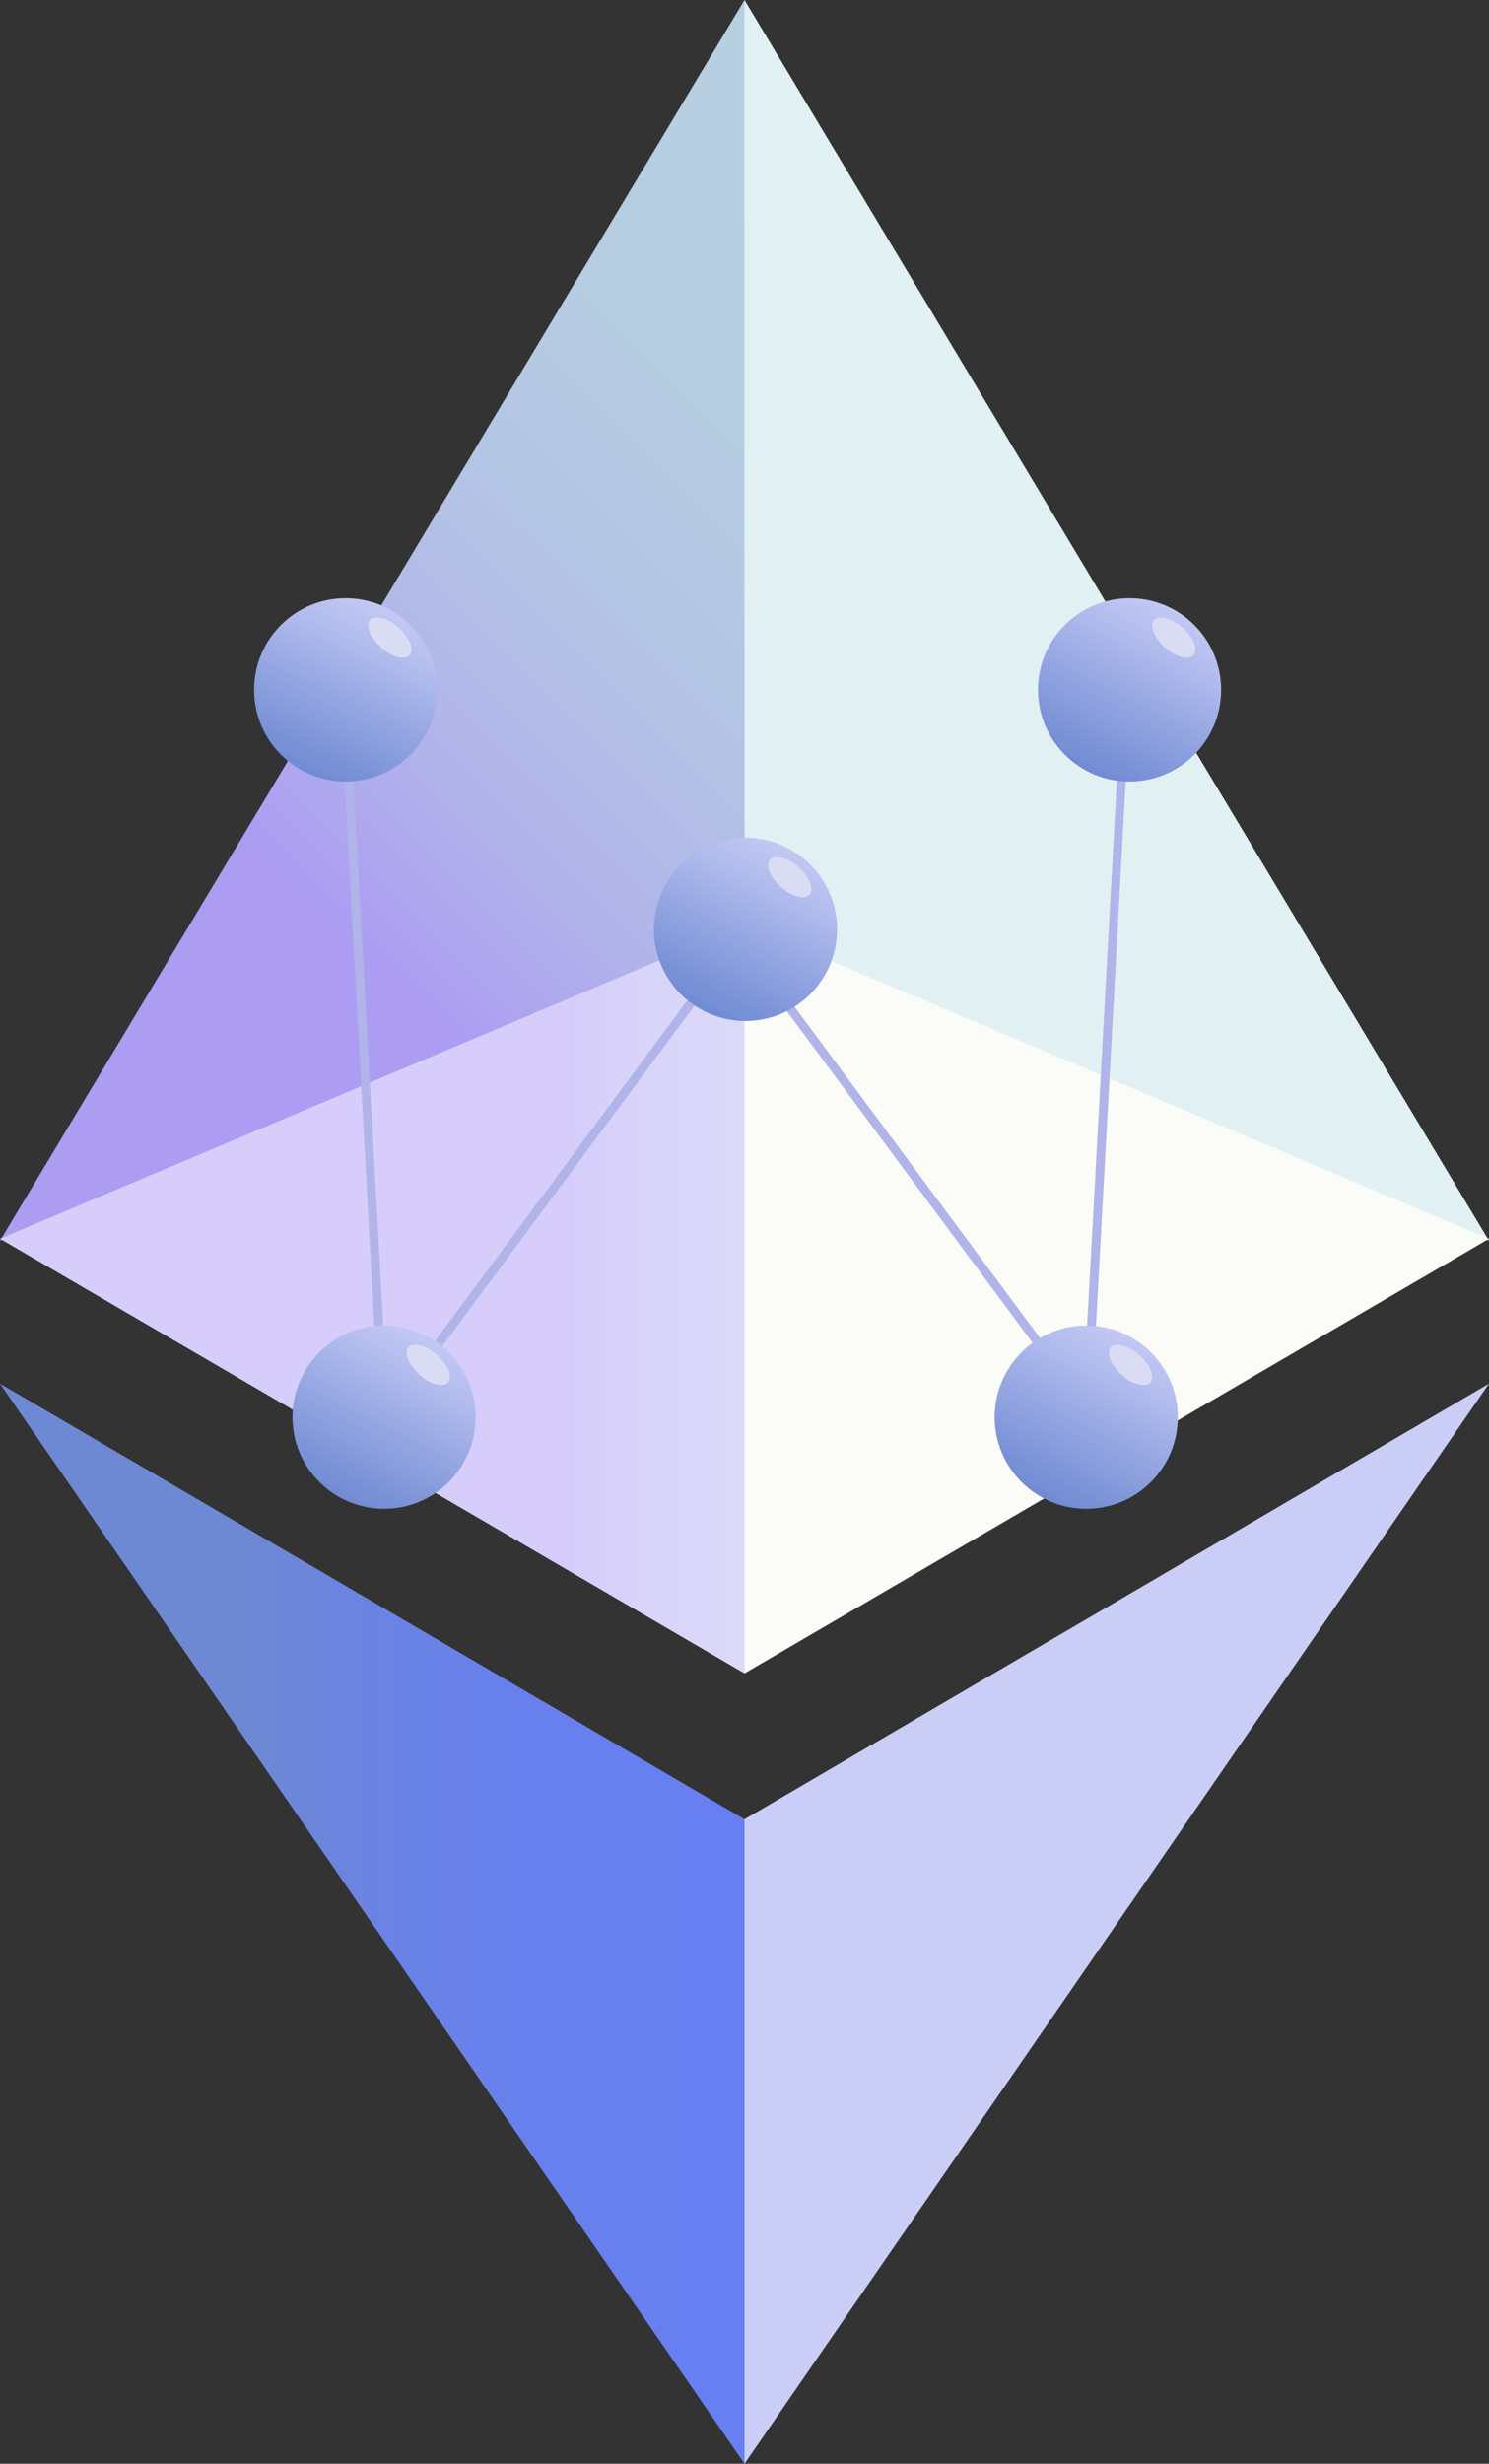 <svg xml:space="preserve" style="enable-background:new 0 0 1512 2500;" viewBox="0 0 1512 2500" y="0px" x="0px" xmlns:xlink="http://www.w3.org/1999/xlink" xmlns="http://www.w3.org/2000/svg" id="Layer_1" version="1.1">
<rect x="0" y="0" width="1512" height="2500" fill="#333333" stroke="none"/>
<style type="text/css">
	.st0{fill:url(#SVGID_1_);}
	.st1{fill:url(#SVGID_00000181766886179924713690000014235903818210282642_);}
	.st2{fill:url(#SVGID_00000143588743842203304880000001499020923343396493_);}
	.st3{fill:url(#SVGID_00000021826125684907909290000004409036121643792269_);}
	.st4{fill:url(#SVGID_00000158011558007579222470000007975496521743156925_);}
	.st5{fill:url(#SVGID_00000026875293808359042850000004370709443529318042_);}
	.st6{fill:none;stroke:#B0B4E9;stroke-width:9;stroke-miterlimit:22.926;}
	.st7{fill:url(#SVGID_00000154387109726360417470000012335821158112557734_);}
	.st8{fill:url(#SVGID_00000004547082720730757390000011779240154480282803_);}
	.st9{fill:url(#SVGID_00000042698211446334583390000013937805472952834997_);}
	.st10{fill:url(#SVGID_00000112599407079300396480000018191969314179681446_);}
	.st11{fill:url(#SVGID_00000044893241287406035360000014378147890861210008_);}
	.st12{fill:url(#SVGID_00000081647244204666208280000016677150772649726895_);}
	.st13{fill:url(#SVGID_00000080201295852516006900000003271075831017435028_);}
	.st14{fill:url(#SVGID_00000106123046456899720890000013910197635056689042_);}
	.st15{fill:url(#SVGID_00000132085506597876290870000003675192050805957048_);}
	.st16{fill:url(#SVGID_00000140734615268153197370000009382158856875063985_);}
</style>
<g>
	
		<linearGradient gradientTransform="matrix(1 0 0 1 0 1658.11)" y2="-1424.495" x2="991.244" y1="-412.63" x1="-13.614" gradientUnits="userSpaceOnUse" id="SVGID_1_">
		<stop style="stop-color:#AC9CF2" offset="0"></stop>
		<stop style="stop-color:#AC9CF2" offset="0.329"></stop>
		<stop style="stop-color:#B1B3EA" offset="0.459"></stop>
		<stop style="stop-color:#B4C3E5" offset="0.612"></stop>
		<stop style="stop-color:#B6CDE2" offset="0.78"></stop>
		<stop style="stop-color:#B7D0E1" offset="1"></stop>
	</linearGradient>
	<polygon points="0,1259 756,0 756,941" class="st0"></polygon>
	
		<linearGradient gradientTransform="matrix(1 0 0 1 0 1658.11)" y2="1923.861" x2="3845.93" y1="2935.725" x1="4850.789" gradientUnits="userSpaceOnUse" id="SVGID_00000150096747408209408200000006286286217726430623_">
		<stop style="stop-color:#B2DBF5" offset="0"></stop>
		<stop style="stop-color:#B2DBF5" offset="0.329"></stop>
		<stop style="stop-color:#C4E3F4" offset="0.439"></stop>
		<stop style="stop-color:#D4EAF4" offset="0.6"></stop>
		<stop style="stop-color:#DEEFF3" offset="0.769"></stop>
		<stop style="stop-color:#E1F0F3" offset="1"></stop>
	</linearGradient>
	<polygon points="1512,1259 756,0 756,941" style="fill:url(#SVGID_00000150096747408209408200000006286286217726430623_);"></polygon>
	
		<linearGradient gradientTransform="matrix(1 0 0 1 0 1658.11)" y2="-340.11" x2="1091" y1="-340.11" x1="328" gradientUnits="userSpaceOnUse" id="SVGID_00000022540815575876745850000000809631765493519004_">
		<stop style="stop-color:#D6CDFB" offset="0"></stop>
		<stop style="stop-color:#D6CDFB" offset="0.329"></stop>
		<stop style="stop-color:#D9D4FA" offset="0.431"></stop>
		<stop style="stop-color:#DCDEF9" offset="0.651"></stop>
		<stop style="stop-color:#DDE1F9" offset="0.949"></stop>
		<stop style="stop-color:#DDE1F9" offset="1"></stop>
	</linearGradient>
	<polygon points="756,938 0,1257 756,1698" style="fill:url(#SVGID_00000022540815575876745850000000809631765493519004_);"></polygon>
	
		<linearGradient gradientTransform="matrix(1 0 0 1 0 1658.11)" y2="-340.11" x2="7122" y1="-340.11" x1="7879" gradientUnits="userSpaceOnUse" id="SVGID_00000011725926518351573300000018238498430841292933_">
		<stop style="stop-color:#ECF2F2" offset="0"></stop>
		<stop style="stop-color:#ECF2F2" offset="0.329"></stop>
		<stop style="stop-color:#EEF4F3" offset="0.361"></stop>
		<stop style="stop-color:#F8FAF6" offset="0.62"></stop>
		<stop style="stop-color:#FBFCF7" offset="0.949"></stop>
		<stop style="stop-color:#FBFCF7" offset="1"></stop>
	</linearGradient>
	<polygon points="756,938 1512,1257 756,1698" style="fill:url(#SVGID_00000011725926518351573300000018238498430841292933_);"></polygon>
	
		<linearGradient gradientTransform="matrix(1 0 0 1 0 1658.11)" y2="293.89" x2="756" y1="293.89" x1="-1" gradientUnits="userSpaceOnUse" id="SVGID_00000133519185629269275670000000179254658547246213_">
		<stop style="stop-color:#6E89D3" offset="0"></stop>
		<stop style="stop-color:#6E89D3" offset="0.329"></stop>
		<stop style="stop-color:#6A83E3" offset="0.502"></stop>
		<stop style="stop-color:#6880ED" offset="0.69"></stop>
		<stop style="stop-color:#677FF0" offset="0.949"></stop>
		<stop style="stop-color:#677FF0" offset="1"></stop>
	</linearGradient>
	<polygon points="0,1404 756,2500 756,1846" style="fill:url(#SVGID_00000133519185629269275670000000179254658547246213_);"></polygon>
	
		<linearGradient gradientTransform="matrix(1 0 0 1 0 1658.11)" y2="293.89" x2="7459" y1="293.89" x1="8216" gradientUnits="userSpaceOnUse" id="SVGID_00000058557533566592836210000004911864664808864425_">
		<stop style="stop-color:#C4C5FC" offset="0"></stop>
		<stop style="stop-color:#C4C5FC" offset="0.329"></stop>
		<stop style="stop-color:#C8CBF8" offset="0.549"></stop>
		<stop style="stop-color:#CACEF6" offset="0.949"></stop>
		<stop style="stop-color:#CACEF6" offset="1"></stop>
	</linearGradient>
	<polygon points="1512,1404 756,2500 756,1846" style="fill:url(#SVGID_00000058557533566592836210000004911864664808864425_);"></polygon>
	<line y2="1444" x2="390" y1="694" x1="349" class="st6"></line>
	<line y2="1444" x2="1103" y1="694" x1="1144" class="st6"></line>
	<line y2="1438" x2="390" y1="943" x1="757" class="st6"></line>
	<line y2="1438" x2="1110" y1="943" x1="743" class="st6"></line>
	<g>
		<g>
			
				<linearGradient gradientTransform="matrix(1 0 0 1 0 1658.11)" y2="-1048.014" x2="394.347" y1="-880.014" x1="313.347" gradientUnits="userSpaceOnUse" id="SVGID_00000041994190414990918280000002594529852812623515_">
				<stop style="stop-color:#718BD4" offset="0"></stop>
				<stop style="stop-color:#758ED5" offset="1.176470e-02"></stop>
				<stop style="stop-color:#7790D6" offset="5.882350e-02"></stop>
				<stop style="stop-color:#7A92D7" offset="0.102"></stop>
				<stop style="stop-color:#889DDD" offset="0.259"></stop>
				<stop style="stop-color:#9AAAE4" offset="0.471"></stop>
				<stop style="stop-color:#AEB9EC" offset="0.69"></stop>
				<stop style="stop-color:#C6CBF5" offset="1"></stop>
			</linearGradient>
			<circle r="93" cy="700" cx="351" style="fill:url(#SVGID_00000041994190414990918280000002594529852812623515_);"></circle>
			
				<radialGradient gradientUnits="userSpaceOnUse" gradientTransform="matrix(1.044 0.937 -0.94 1.04 -232.213 403.51)" r="4" cy="-170.184" cx="448.486" id="SVGID_00000081623546612466170250000014208317718669348227_">
				<stop style="stop-color:#DADCF4" offset="0"></stop>
				<stop style="stop-color:#DADCF4" offset="1.176470e-02"></stop>
				<stop style="stop-color:#DADCF4" offset="5.882350e-02"></stop>
				<stop style="stop-color:#DADCF4" offset="0.102"></stop>
				<stop style="stop-color:#DADCF4" offset="0.471"></stop>
				<stop style="stop-color:#DADCF4" offset="1"></stop>
			</radialGradient>
			<path d="M416,665c-5,5-18,2-29-8s-16-22-11-28
				c5-5,18-2,29,8S421,659,416,665z" style="fill:url(#SVGID_00000081623546612466170250000014208317718669348227_);"></path>
		</g>
		<g>
			
				<linearGradient gradientTransform="matrix(1 0 0 1 0 1658.11)" y2="-310.449" x2="436.245" y1="-142.449" x1="350.245" gradientUnits="userSpaceOnUse" id="SVGID_00000127033280825759549500000003667019061377720508_">
				<stop style="stop-color:#718BD4" offset="0"></stop>
				<stop style="stop-color:#758ED5" offset="1.176470e-02"></stop>
				<stop style="stop-color:#7790D6" offset="5.882350e-02"></stop>
				<stop style="stop-color:#7A92D7" offset="0.102"></stop>
				<stop style="stop-color:#889DDD" offset="0.259"></stop>
				<stop style="stop-color:#9AAAE4" offset="0.471"></stop>
				<stop style="stop-color:#AEB9EC" offset="0.69"></stop>
				<stop style="stop-color:#C6CBF5" offset="1"></stop>
			</linearGradient>
			<circle r="93" cy="1438" cx="390" style="fill:url(#SVGID_00000127033280825759549500000003667019061377720508_);"></circle>
			
				<radialGradient gradientUnits="userSpaceOnUse" gradientTransform="matrix(1.127 1.012 -1.015 1.123 383.023 187.391)" r="4" cy="563.776" cx="554.183" id="SVGID_00000168821182983689243230000001945996682258541958_">
				<stop style="stop-color:#DADCF4" offset="0"></stop>
				<stop style="stop-color:#DADCF4" offset="1.176470e-02"></stop>
				<stop style="stop-color:#DADCF4" offset="5.882350e-02"></stop>
				<stop style="stop-color:#DADCF4" offset="0.102"></stop>
				<stop style="stop-color:#DADCF4" offset="0.471"></stop>
				<stop style="stop-color:#DADCF4" offset="1"></stop>
			</radialGradient>
			<path d="M455,1403c-5,5-18,2-29-8s-16-22-11-28
				c5-5,18-2,29,8S460,1397,455,1403z" style="fill:url(#SVGID_00000168821182983689243230000001945996682258541958_);"></path>
		</g>
	</g>
	<g>
		
			<linearGradient gradientTransform="matrix(1 0 0 1 0 1658.11)" y2="-1048.214" x2="1193.661" y1="-880.214" x1="1106.661" gradientUnits="userSpaceOnUse" id="SVGID_00000139256095767938477200000006378435321833113777_">
			<stop style="stop-color:#718BD4" offset="0"></stop>
			<stop style="stop-color:#758ED5" offset="1.176470e-02"></stop>
			<stop style="stop-color:#7790D6" offset="5.882350e-02"></stop>
			<stop style="stop-color:#7A92D7" offset="0.102"></stop>
			<stop style="stop-color:#889DDD" offset="0.259"></stop>
			<stop style="stop-color:#9AAAE4" offset="0.471"></stop>
			<stop style="stop-color:#AEB9EC" offset="0.69"></stop>
			<stop style="stop-color:#C6CBF5" offset="1"></stop>
		</linearGradient>
		<circle r="93" cy="700" cx="1147" style="fill:url(#SVGID_00000139256095767938477200000006378435321833113777_);"></circle>
		
			<radialGradient gradientUnits="userSpaceOnUse" gradientTransform="matrix(1.127 1.011 -1.015 1.123 -461.761 -485.841)" r="4" cy="-173.229" cx="1310.027" id="SVGID_00000044172008827177290330000003480351401785393801_">
			<stop style="stop-color:#DADCF4" offset="0"></stop>
			<stop style="stop-color:#DADCF4" offset="1.176470e-02"></stop>
			<stop style="stop-color:#DADCF4" offset="5.882350e-02"></stop>
			<stop style="stop-color:#DADCF4" offset="0.102"></stop>
			<stop style="stop-color:#DADCF4" offset="0.471"></stop>
			<stop style="stop-color:#DADCF4" offset="1"></stop>
		</radialGradient>
		<path d="M1212,665c-5,5-18,2-29-8s-16-22-11-28
			c5-5,18-2,29,8S1217,659,1212,665z" style="fill:url(#SVGID_00000044172008827177290330000003480351401785393801_);"></path>
	</g>
	<g>
		
			<linearGradient gradientTransform="matrix(1 0 0 1 0 1658.11)" y2="-310.623" x2="1149.873" y1="-142.623" x1="1062.873" gradientUnits="userSpaceOnUse" id="SVGID_00000132052524394309274230000006278709482770650776_">
			<stop style="stop-color:#718BD4" offset="0"></stop>
			<stop style="stop-color:#758ED5" offset="1.176470e-02"></stop>
			<stop style="stop-color:#7790D6" offset="5.882350e-02"></stop>
			<stop style="stop-color:#7A92D7" offset="0.102"></stop>
			<stop style="stop-color:#889DDD" offset="0.259"></stop>
			<stop style="stop-color:#9AAAE4" offset="0.471"></stop>
			<stop style="stop-color:#AEB9EC" offset="0.69"></stop>
			<stop style="stop-color:#C6CBF5" offset="1"></stop>
		</linearGradient>
		<circle r="93" cy="1438" cx="1103" style="fill:url(#SVGID_00000132052524394309274230000006278709482770650776_);"></circle>
		
			<radialGradient gradientUnits="userSpaceOnUse" gradientTransform="matrix(1.083 0.972 -0.975 1.079 366.085 -429.172)" r="4" cy="566.571" cx="1234.954" id="SVGID_00000123438103879610175300000004115880817805686163_">
			<stop style="stop-color:#DADCF4" offset="0"></stop>
			<stop style="stop-color:#DADCF4" offset="1.176470e-02"></stop>
			<stop style="stop-color:#DADCF4" offset="5.882350e-02"></stop>
			<stop style="stop-color:#DADCF4" offset="0.102"></stop>
			<stop style="stop-color:#DADCF4" offset="0.471"></stop>
			<stop style="stop-color:#DADCF4" offset="1"></stop>
		</radialGradient>
		<path d="M1168,1403c-5,5-18,2-29-8s-16-22-11-28
			c5-5,18-2,29,8S1173,1397,1168,1403z" style="fill:url(#SVGID_00000123438103879610175300000004115880817805686163_);"></path>
	</g>
	<g>
		
			<linearGradient gradientTransform="matrix(1 0 0 1 0 1658.11)" y2="-805.836" x2="803.443" y1="-637.836" x1="717.443" gradientUnits="userSpaceOnUse" id="SVGID_00000071538524594814539130000014947057952791687847_">
			<stop style="stop-color:#718BD4" offset="0"></stop>
			<stop style="stop-color:#758ED5" offset="1.176470e-02"></stop>
			<stop style="stop-color:#7790D6" offset="5.882350e-02"></stop>
			<stop style="stop-color:#7A92D7" offset="0.102"></stop>
			<stop style="stop-color:#889DDD" offset="0.259"></stop>
			<stop style="stop-color:#9AAAE4" offset="0.471"></stop>
			<stop style="stop-color:#AEB9EC" offset="0.69"></stop>
			<stop style="stop-color:#C6CBF5" offset="1"></stop>
		</linearGradient>
		<circle r="93" cy="943" cx="757" style="fill:url(#SVGID_00000071538524594814539130000014947057952791687847_);"></circle>
		
			<radialGradient gradientUnits="userSpaceOnUse" gradientTransform="matrix(1.083 0.972 -0.975 1.079 -88.915 -53.08)" r="4" cy="71.572" cx="887.955" id="SVGID_00000078025606864484024780000004448446422290702252_">
			<stop style="stop-color:#DADCF4" offset="0"></stop>
			<stop style="stop-color:#DADCF4" offset="1.176470e-02"></stop>
			<stop style="stop-color:#DADCF4" offset="5.882350e-02"></stop>
			<stop style="stop-color:#DADCF4" offset="0.102"></stop>
			<stop style="stop-color:#DADCF4" offset="0.471"></stop>
			<stop style="stop-color:#DADCF4" offset="1"></stop>
		</radialGradient>
		<path d="M822,908c-5,5-18,2-29-8s-16-22-11-28
			c5-5,18-2,29,8S827,902,822,908z" style="fill:url(#SVGID_00000078025606864484024780000004448446422290702252_);"></path>
	</g>
</g>
</svg>
